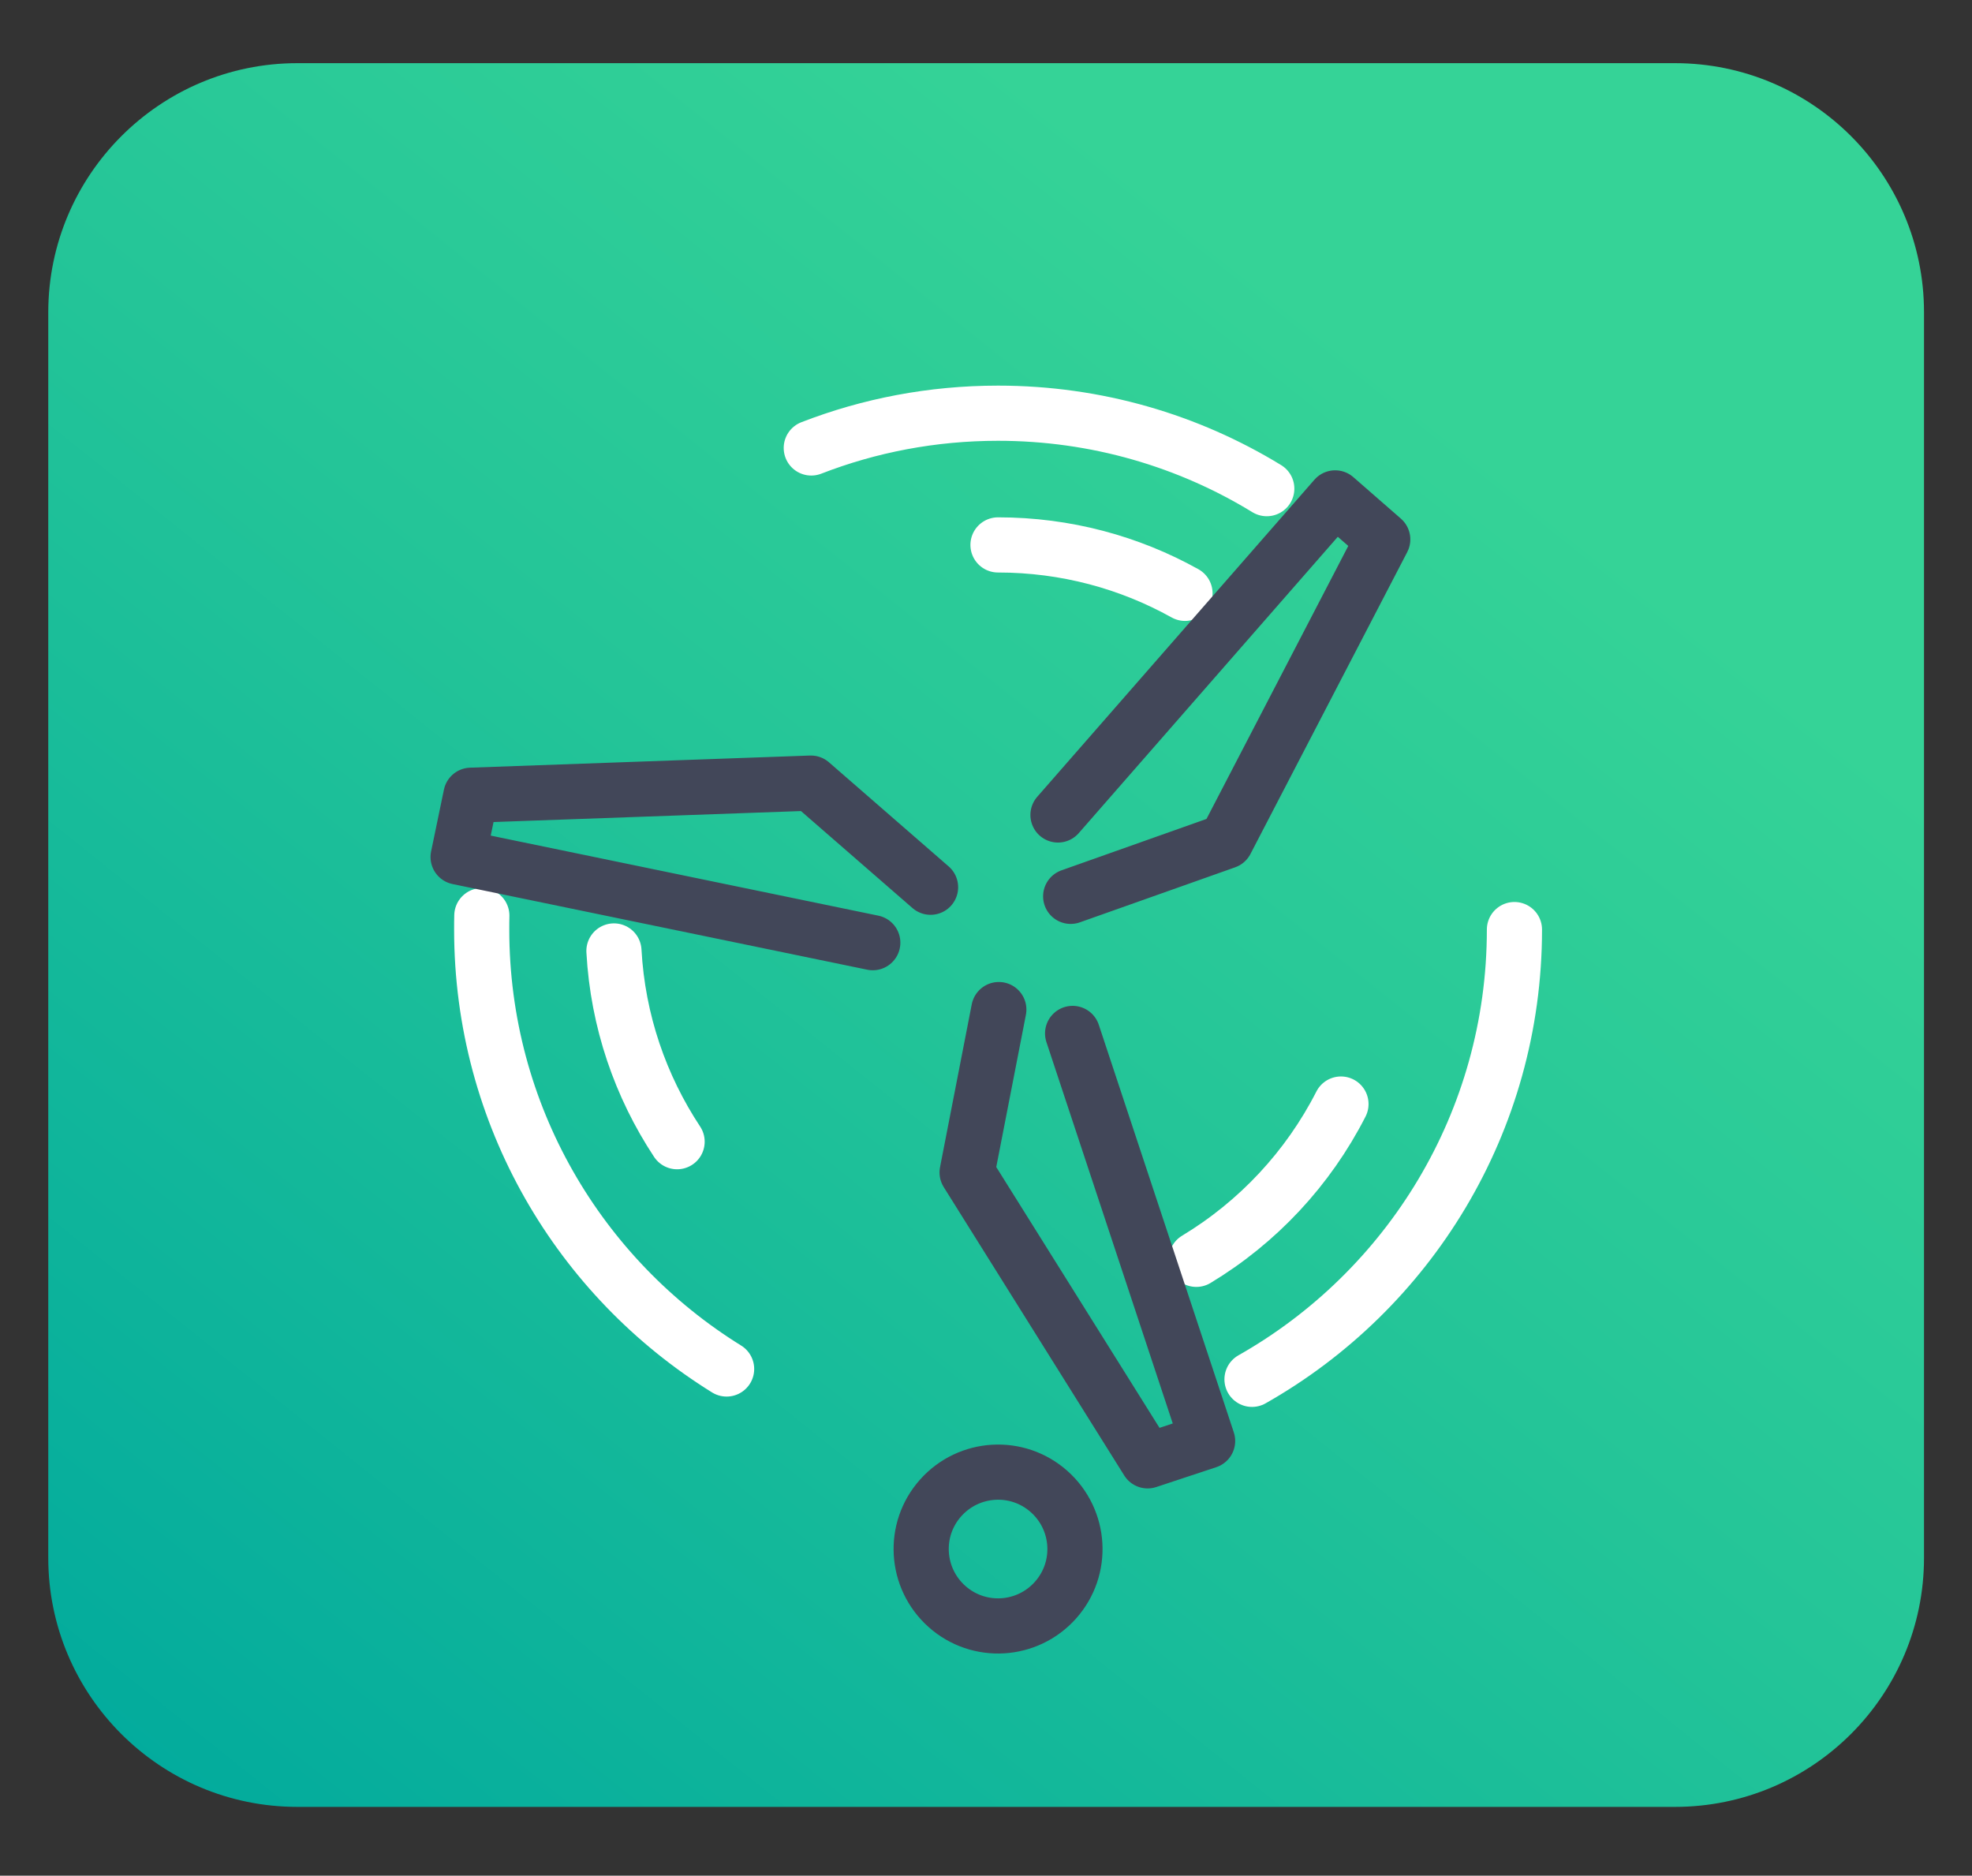 <?xml version="1.0" encoding="UTF-8"?>
<svg xmlns="http://www.w3.org/2000/svg" xmlns:xlink="http://www.w3.org/1999/xlink" id="Layer_1" viewBox="0 0 143 136">
  <rect x="0" y="0" width="143" height="136" fill="#333333" stroke="none"/>
  <defs>
    <style>.cls-1{clip-path:url(#clippath);}.cls-2,.cls-3,.cls-4,.cls-5{stroke-width:0px;}.cls-2,.cls-6,.cls-7{fill:none;}.cls-3{fill:url(#linear-gradient);}.cls-8{clip-path:url(#clippath-1);}.cls-9{clip-path:url(#clippath-2);}.cls-6{stroke:#fff;}.cls-6,.cls-7{stroke-linecap:round;stroke-linejoin:round;stroke-width:4px;}.cls-7{stroke:#424759;}.cls-4{fill:url(#linear-gradient-2);}.cls-5{fill:url(#linear-gradient-3);}</style>
    <clipPath id="clippath">
      <path class="cls-2" d="m21.56,4.58h99.9c9.97,0,18.06,8.09,18.06,18.06v90.31c0,9.97-8.09,18.06-18.06,18.06H21.56c-9.97,0-18.06-8.09-18.06-18.06V22.64C3.51,12.68,11.6,4.58,21.56,4.58Z"></path>
    </clipPath>
    <linearGradient id="linear-gradient" x1="-712.1" y1="2018.86" x2="-711.1" y2="2018.86" gradientTransform="translate(134988.93 382836.34) scale(189.6 -189.6)" gradientUnits="userSpaceOnUse">
      <stop offset="0" stop-color="#00a99d"></stop>
      <stop offset=".03" stop-color="#00a99d"></stop>
      <stop offset=".49" stop-color="#24c598"></stop>
      <stop offset=".76" stop-color="#35d397"></stop>
      <stop offset="1" stop-color="#35d397"></stop>
    </linearGradient>
    <clipPath id="clippath-1">
      <path class="cls-2" d="m184.96,4.46h99.9c9.97,0,18.06,8.09,18.06,18.06v90.31c0,9.97-8.09,18.06-18.06,18.06h-99.9c-9.97,0-18.06-8.09-18.06-18.06V22.52c0-9.97,8.09-18.06,18.06-18.06Z"></path>
    </clipPath>
    <linearGradient id="linear-gradient-2" x1="-712.12" y1="2018.89" x2="-711.12" y2="2018.89" gradientTransform="translate(135155.73 382840.71) scale(189.6 -189.6)" xlink:href="#linear-gradient"></linearGradient>
    <clipPath id="clippath-2">
      <path class="cls-2" d="m-141.58,5.9H-41.68c9.97,0,18.06,8.09,18.06,18.06v90.31c0,9.97-8.09,18.06-18.06,18.06h-99.9c-9.97,0-18.06-8.09-18.06-18.06V23.96c0-9.97,8.09-18.06,18.06-18.06Z"></path>
    </clipPath>
    <linearGradient id="linear-gradient-3" x1="-712.09" y1="2018.83" x2="-711.09" y2="2018.83" gradientTransform="translate(134823 382832.27) scale(189.6 -189.6)" xlink:href="#linear-gradient"></linearGradient>
  </defs>
  <g class="cls-1">
    <rect class="cls-3" x="-20.36" y="-24.81" width="183.75" height="185.22" transform="translate(-26.13 81.05) rotate(-51.2)"></rect>
  </g>
  <path class="cls-6" d="m97.24,80.05c-2.38,4.67-6.03,8.57-10.49,11.26m-37.65-8.53c-2.65-4.01-4.3-8.73-4.58-13.83m27.85-29.44c4.92,0,9.54,1.27,13.56,3.51m23.89,24.38c0,13.98-7.67,26.18-19.03,32.61m-38.1-.75c-10.66-6.6-17.76-18.4-17.76-31.86,0-.34,0-.67.01-1.01m23.89-33.91c4.2-1.63,8.77-2.52,13.54-2.52,7.14,0,13.82,2,19.49,5.47"></path>
  <path class="cls-7" d="m68.21,108.61c-2.05,2.3-1.84,5.82.46,7.87,2.3,2.05,5.82,1.84,7.87-.46,2.05-2.3,1.84-5.82-.46-7.87-2.3-2.05-5.82-1.84-7.87.46Z"></path>
  <path class="cls-7" d="m63.29,68.35l-30.07-6.21.93-4.48,24.65-.88,8.68,7.55m10.3,10.6l9.79,29.55-4.35,1.44-13.09-20.91,2.3-11.81m4.29-14.11l20.1-22.99,3.45,3.01-11.37,21.89-11.26,3.99"></path>
  <g class="cls-8">
    <rect class="cls-4" x="143.03" y="-24.94" width="183.75" height="185.22" transform="translate(34.98 208.34) rotate(-51.2)"></rect>
  </g>
  <g class="cls-9">
    <rect class="cls-5" x="-183.5" y="-23.5" width="183.75" height="185.22" transform="translate(-88.07 -45.61) rotate(-51.2)"></rect>
  </g>
</svg>
